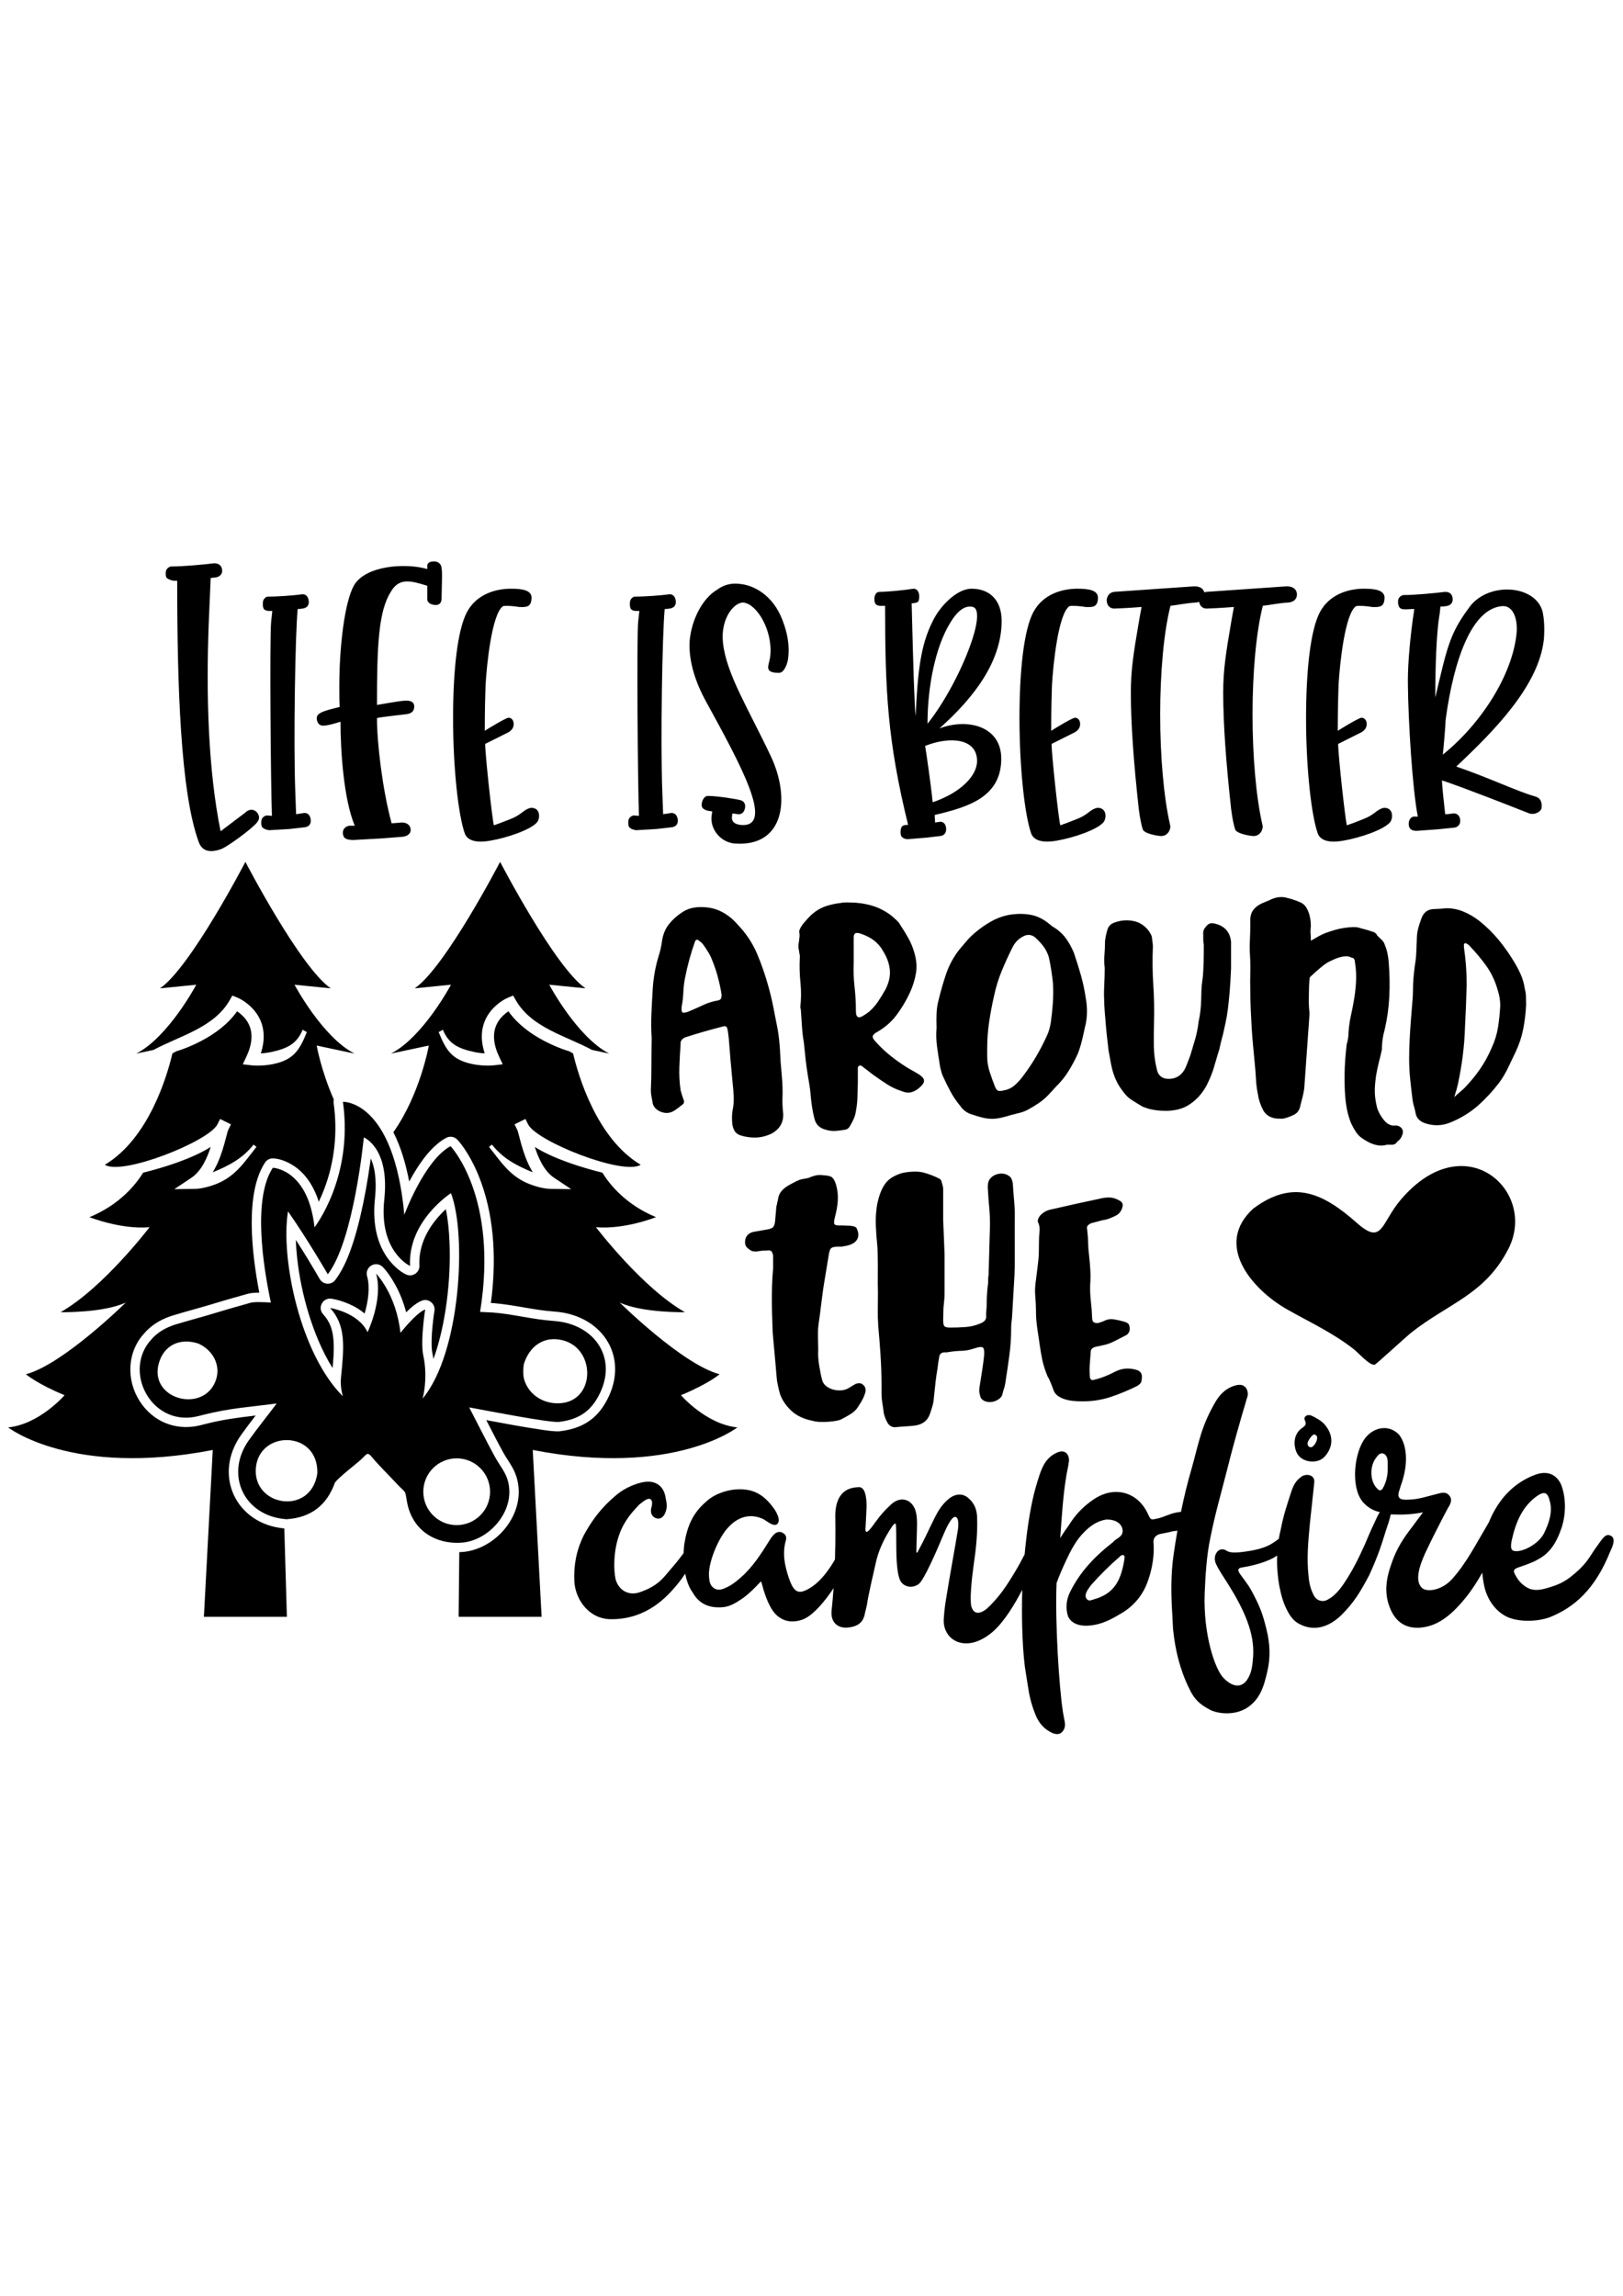 <?xml version="1.0" encoding="UTF-8"?>
<svg xmlns="http://www.w3.org/2000/svg" xmlns:xlink="http://www.w3.org/1999/xlink" version="1.1" id="katman_1" x="0px" y="0px" width="595.28px" height="841.89px" viewBox="0 0 595.28 841.89" style="enable-background:new 0 0 595.28 841.89;" xml:space="preserve"> <g> <path d="M92.541,296.971c-1.018-0.146-2.036,0.437-2.763,1.165l-8.869,6.696c-4.506-22.273-5.354-49.351-4.361-75.991l0.727-16.888 c0.437,0,0.873-0.146,1.454-0.146c1.745-0.146,2.762-1.165,2.762-2.475c0-1.747-1.163-2.767-2.762-2.767h-0.291 c-3.319,0.438-11.267,1.165-15.483,1.165c-0.436,0-0.726,0.146-1.018,0.292c-0.872,0.581-1.162,1.164-1.162,2.329 c0,0.872,0.145,1.455,0.581,1.746c0.728,0.438,1.599,0.873,2.762,0.873h0.872c0,37.852,1.164,77.594,7.948,95.938 c1.308,3.47,4.482,3.905,8.553,2.305c2.472-1.165,10.322-6.818,12.648-9.438c0.582-0.728,0.872-1.311,0.872-1.893 C95.012,298.427,93.849,297.118,92.541,296.971L92.541,296.971z M111.804,298.136h-0.291l-2.908,0.437l-0.291-7.861 c-0.727-19.216,0-58.959,0.872-67.402c0.437,0,1.164,0,1.745-0.146c1.454-0.146,2.326-1.018,2.326-2.329 c0-1.747-0.872-2.911-2.181-2.911h-0.291c-2.762,0.437-9.158,0.874-12.647,0.874c-0.291,0-0.582,0.146-0.728,0.29 c-0.727,0.583-1.018,1.165-1.018,2.33c0,0.873,0.146,1.456,0.291,1.746c0.438,0.729,1.309,0.874,2.181,0.874h1.018l-0.436,3.931 c-0.582,5.823-0.146,60.294,0.291,71.213l-1.89-0.146c-0.291,0-0.583,0.146-0.873,0.291c-0.872,0.583-1.164,1.165-1.164,2.354 c0,0.873,0.146,1.455,0.437,1.746c0.582,0.583,1.454,0.874,2.471,1.02l7.415-0.437l5.524-0.631c1.454-0.146,2.326-1.02,2.326-2.329 C113.984,299.301,113.112,298.136,111.804,298.136L111.804,298.136z M161.959,219.475c0.146-7.715,0.291-9.171,0-11.233 c-0.145-1.311-1.018-2.184-2.326-2.329c-1.744-0.146-2.908,0.437-2.908,1.455v1.311c-7.996-2.329-22.679-1.311-26.894,5.993 c-3.344,5.848-5.38,22.006-5.38,37.001c0,3.494,0,5.969,0.146,7.57c-4.507,1.164-8.432,1.893-8.432,4.076 c0,1.188,0.582,2.79,2.327,2.79c1.744,0,5.088-1.019,6.396-1.456c0,10.628,1.163,28.534,5.234,38.142h-1.89 c-0.291,0-0.728,0.146-1.018,0.291c-1.018,0.583-1.454,1.165-1.454,2.33c0,0.873,0.29,1.455,0.582,1.747 c0.726,0.728,1.89,0.873,3.343,0.873l10.321-0.582l7.415-0.583c2.035-0.146,3.199-1.164,3.199-2.475 c0-1.747-1.308-2.766-3.199-2.766h-0.291c-0.872,0.146-2.181,0.146-3.489,0.291c-3.344-12.229-5.379-29.407-5.379-38.603 c1.163-0.291,4.798-0.729,11.049-1.456c1.744-0.291,2.616-1.164,2.616-2.766v-0.292c-0.146-1.31-1.163-1.892-3.052-1.892 c-1.163,0-4.798,0.582-10.613,1.602c0-22.129,0.582-34.357,5.088-41.515c3.053-5.24,7.27-4.076,13.375-2.184v5.095 c0,0.583,0.582,1.626,2.471,1.917C161.231,222.12,161.959,220.956,161.959,219.475L161.959,219.475z M183.185,301.921l-2.036,0.728 c-0.581-1.893-3.198-25.767-3.198-29.844l8.432-4.222c1.309-0.728,2.035-1.747,2.035-3.057c0-1.311-0.727-2.329-1.89-2.329 c-1.018,0-8.578,4.658-8.722,4.804c0-7.425,0.145-12.957,0.29-16.887c0.438-7.57,2.327-26.059,6.397-28.825 c0.872-0.291,4.506,0,5.815,0.292c2.907,0.146,4.507,0,4.652-3.203c0.145-3.058-3.635-3.493-7.561-3.493 c-5.669,0-12.647,2.037-16.136,8.589c-3.489,6.55-5.088,21.545-5.088,38.869c0,18.052,1.89,35.666,4.361,42.484 c0.582,1.286,2.326,3.736,9.45,2.427c5.814-0.995,14.974-4.004,17.154-6.916c0.436-0.728,0.582-1.455,0.582-2.184 c0-1.747-1.018-2.911-2.762-2.911c-0.727,0-1.745,0.437-2.763,1.164C189.145,299.738,188.854,299.738,183.185,301.921 L183.185,301.921z M246.424,298.136h-0.291l-2.908,0.437l-0.291-7.861c-0.728-19.216,0-58.959,0.872-67.402 c0.437,0,1.164,0,1.745-0.146c1.454-0.146,2.326-1.018,2.326-2.329c0-1.747-0.872-2.911-2.181-2.911h-0.291 c-2.762,0.437-9.159,0.874-12.648,0.874c-0.291,0-0.582,0.146-0.727,0.29c-0.727,0.583-1.018,1.165-1.018,2.33 c0,0.873,0.146,1.456,0.292,1.746c0.437,0.729,1.308,0.874,2.18,0.874h1.018l-0.436,3.931c-0.582,5.823-0.146,60.294,0.291,71.213 l-1.89-0.146c-0.291,0-0.583,0.146-0.873,0.291c-0.872,0.583-1.164,1.165-1.164,2.354c0,0.873,0.146,1.455,0.437,1.746 c0.582,0.583,1.455,0.874,2.472,1.02l7.415-0.437l5.524-0.631c1.454-0.146,2.327-1.02,2.327-2.329 C248.605,299.301,247.732,298.136,246.424,298.136L246.424,298.136z M286.985,227.385c-3.465-9.171-10.589-12.812-15.556-13.248 c-3.054-0.437-5.961,0.291-8.287,2.038c-5.524,3.203-9.45,11.064-10.177,18.634c-0.581,8.007,2.617,16.306,5.816,22.129 c12.502,22.855,25.901,46.876,12.793,45.565c-3.053-0.437-3.489-1.893-2.907-4.222c0.581,0.146,1.308,0.146,2.036,0.291 c1.308,0.146,2.204-0.728,2.496-2.038c0.436-1.747-0.437-2.766-1.479-3.057c-1.309-0.437-8.723-1.602-12.066-1.602 c-1.164,0-1.89,1.165-2.181,2.329c-0.291,1.311-0.291,2.329,1.891,3.058l1.89,0.291c-0.146,0.582-0.146,1.165-0.291,1.893 c-0.437,4.949,3.634,9.607,8.723,9.898c18.05,1.165,20.231-16.596,13.108-31.881c-8.311-17.615-16.307-30.136-17.615-41.636 c-1.018-9.171,4.216-15.141,7.56-14.849c4.966,0.582,10.782,10.336,9.765,19.652c-0.292,3.203-2.763,6.114,3.173,6.114 c2.181,0,3.198-3.931,3.344-4.949C289.747,236.556,288.729,231.898,286.985,227.385L286.985,227.385z M344.555,267.127 c12.938-11.5,22.825-24.747,22.825-39.451c0-7.425-4.217-11.791-11.05-11.791c-5.378,0-11.63,6.404-14.247,11.937 c-4.506,8.881-5.524,18.925-6.251,34.817c-0.436-4.075-0.872-17.784-1.454-41.368c2.181-0.291,2.763-0.146,2.763-2.621 c0-1.747-0.872-2.765-2.035-2.765c-3.78,0.581-9.741,1.164-12.648,1.164c-0.727,0-1.745,0.728-1.745,2.62 c0,2.476,1.164,2.62,3.926,2.476c0,31.444,0.873,49.496,8.432,80.358c-1.453,0-2.762,0-2.762,2.621 c0,0.873,0.146,1.456,0.436,1.746c0.582,0.583,1.31,0.874,2.182,0.874l6.978-0.582l4.943-0.582 c1.454-0.146,2.181-1.165,2.181-2.476c0-1.747-0.872-2.767-2.181-2.767c-0.582,0.146-1.163,0.146-1.891,0.292 c0-0.874,0-0.292-0.145-2.766c12.357-2.912,24.424-6.552,24.424-20.673C367.234,266.279,354.877,263.222,344.555,267.127 L344.555,267.127z M348.335,228.695c2.471-4.221,4.942-6.26,7.414-6.26c1.744,0,2.616,0.728,2.616,3.494 c0,2.62-0.872,6.26-2.616,11.064c-3.489,9.607-9.595,20.963-15.556,28.412C340.193,251.26,343.246,237.138,348.335,228.695 L348.335,228.695z M342.083,294.206c-0.581-6.114-2.472-19.07-2.762-20.672c9.159-3.64,19.044-2.767,19.044,5.532 C358.365,284.306,352.695,290.566,342.083,294.206L342.083,294.206z M390.931,301.921l-2.035,0.728 c-0.582-1.893-3.198-25.767-3.198-29.844l8.433-4.222c1.308-0.728,2.035-1.747,2.035-3.057c0-1.311-0.728-2.329-1.891-2.329 c-1.018,0-8.577,4.658-8.723,4.804c0-7.425,0.146-12.957,0.291-16.887c0.437-7.57,2.325-26.059,6.396-28.825 c0.872-0.291,4.506,0,5.815,0.292c2.907,0.146,4.507,0,4.652-3.203c0.145-3.058-3.635-3.493-7.561-3.493 c-5.669,0-12.648,2.037-16.137,8.589c-3.489,6.55-5.089,21.545-5.089,38.869c0,18.052,1.891,35.666,4.361,42.484 c0.582,1.286,2.327,3.736,9.45,2.427c5.815-0.995,14.975-4.004,17.155-6.916c0.436-0.728,0.581-1.455,0.581-2.184 c0-1.747-1.019-2.911-2.762-2.911c-0.728,0-1.745,0.437-2.764,1.164C396.892,299.738,396.601,299.738,390.931,301.921 L390.931,301.921z M418.698,222.582l-0.873,4.804c-2.18,12.665-3.053,18.488-3.053,26.641c0,11.355,1.018,25.476,2.908,42.654 c0.437,3.494,1.018,6.114,1.453,7.425c0.437,1.602,5.524,2.476,6.833,2.476c2.326,0,3.634-2.476,3.198-4.077 c-2.325-10.045-3.635-25.185-3.635-40.471s1.31-30.28,3.78-39.888c2.762-0.292,5.961-1.02,9.159-1.165 c2.325-0.146,3.488-1.456,3.343-3.349c-0.29-1.746-1.599-2.62-3.779-2.62l-29.512,2.038c-1.454,0.291-2.326,1.165-2.616,2.911 c0,1.893,1.018,3.202,2.762,3.202C413.465,223.017,418.698,222.582,418.698,222.582L418.698,222.582z M452.571,222.582 l-0.872,4.804c-2.181,12.665-3.053,18.488-3.053,26.641c0,11.355,1.018,25.476,2.907,42.654c0.437,3.494,1.018,6.114,1.454,7.425 c0.437,1.602,5.524,2.476,6.833,2.476c2.326,0,3.634-2.476,3.198-4.077c-2.326-10.045-3.635-25.185-3.635-40.471 s1.309-30.28,3.779-39.888c2.763-0.292,5.961-1.02,9.159-1.165c2.326-0.146,3.489-1.456,3.344-3.349 c-0.29-1.746-1.6-2.62-3.779-2.62l-29.513,2.038c-1.453,0.291-2.325,1.165-2.617,2.911c0,1.893,1.018,3.202,2.763,3.202 C447.338,223.017,452.571,222.582,452.571,222.582L452.571,222.582z M496.041,301.921l-2.037,0.728 c-0.58-1.893-3.198-25.767-3.198-29.844l8.433-4.222c1.309-0.728,2.035-1.747,2.035-3.057c0-1.311-0.727-2.329-1.891-2.329 c-1.017,0-8.577,4.658-8.722,4.804c0-7.425,0.145-12.957,0.29-16.887c0.438-7.57,2.326-26.059,6.397-28.825 c0.872-0.291,4.506,0,5.815,0.292c2.907,0.146,4.507,0,4.652-3.203c0.145-3.058-3.636-3.493-7.561-3.493 c-5.67,0-12.648,2.037-16.137,8.589c-3.489,6.55-5.089,21.545-5.089,38.869c0,18.052,1.891,35.666,4.361,42.484 c0.582,1.286,2.326,3.736,9.45,2.427c5.814-0.995,14.975-4.004,17.154-6.916c0.436-0.728,0.581-1.455,0.581-2.184 c0-1.747-1.018-2.911-2.761-2.911c-0.728,0-1.745,0.437-2.763,1.164C502,299.738,501.709,299.738,496.041,301.921L496.041,301.921z M566.258,234.494c0.291-3.931,0.145-7.133-0.437-10.045c-2.472-10.214-20.643-11.379-27.331-1.164 c-6.979,9.462-7.851,14.85-12.066,32.488c0-10.918,0.436-23.584,1.454-29.698c0.29-1.456,0.29-2.62,0.436-3.64 c0.581,0,1.163,0,1.891-0.146c1.744-0.145,2.616-1.164,2.616-2.475c0-1.747-1.017-2.766-2.616-2.766h-0.292 c-3.343,0.436-10.902,1.165-15.119,1.165c-0.436,0-0.581,0.145-0.871,0.29c-0.873,0.582-1.163,1.165-1.163,2.329 c0,0.874,0.29,1.456,0.436,1.748c0.437,0.873,1.599,0.873,2.617,0.873l2.907-0.146c-0.146,1.019-0.29,2.475-0.582,4.076 c-1.308,10.045-1.889,18.197-1.744,24.312c0.145,12.666,1.6,37.414,3.635,47.75h-1.454c-0.727,0-1.89,0.873-1.89,2.62 c0,1.311,0.436,2.62,2.907,2.62l7.851-0.582l5.815-0.582c1.454-0.146,2.326-1.165,2.326-2.475c0-1.747-1.019-2.767-2.326-2.767 h-0.291c-0.727,0.146-1.745,0.291-2.907,0.291c-0.437-3.931-1.164-10.336-1.164-12.374c1.455,0.437,7.997,2.62,31.984,12.083 c1.744,0.583,3.925-0.291,4.507-1.747v-0.146c0.29-2.184-0.291-3.784-2.472-4.367c-6.252-1.747-16.864-6.842-28.785-10.919 C548.376,267.71,564.368,251.406,566.258,234.494L566.258,234.494z M529.186,276.737c0.146-1.02,1.019-10.628,1.019-12.666 c3.053-22.589,9.74-40.932,20.789-41.806c4.07-0.291,5.815,4.95,5.233,10.191C554.628,247.596,543.287,265.381,529.186,276.737 L529.186,276.737z"></path> <path d="M239.023,380.702c-0.202-2.827-0.235-5.788-0.101-8.884s0.303-6.259,0.505-9.488c0.134-1.952,0.37-3.87,0.707-5.755 s0.774-3.735,1.313-5.552c0.336-1.01,0.623-2.036,0.858-3.079c0.236-1.043,0.421-2.104,0.555-3.181 c0.404-2.354,1.262-4.341,2.574-5.955c1.312-1.616,2.843-2.995,4.593-4.14c1.144-0.807,2.373-1.362,3.685-1.665 c1.313-0.304,2.675-0.421,4.088-0.354c2.557,0.067,4.896,0.656,7.016,1.767s4.021,2.642,5.704,4.594 c3.096,3.23,5.468,6.78,7.117,10.649c1.649,3.87,3.045,7.892,4.189,12.063c0.741,2.625,1.363,5.25,1.868,7.874 c0.504,2.625,1.026,5.283,1.565,7.975c0.202,1.212,0.37,2.44,0.504,3.685c0.135,1.245,0.236,2.474,0.303,3.685 c0.135,3.164,0.354,6.26,0.656,9.288c0.303,3.028,0.387,6.09,0.252,9.187c0,1.749,0.101,3.466,0.303,5.147 c0.067,3.096-1.312,5.452-4.139,7.066c-1.951,0.943-3.886,1.448-5.804,1.515c-1.918,0.067-3.853-0.201-5.804-0.808 c-0.943-0.336-1.633-0.858-2.07-1.564c-0.437-0.707-0.724-1.564-0.858-2.574c-0.202-1.816-0.168-3.499,0.101-5.047 c0.336-1.616,0.472-3.265,0.404-4.947c-0.068-1.683-0.202-3.398-0.404-5.148c-0.269-2.759-0.521-5.501-0.757-8.228 c-0.236-2.726-0.455-5.434-0.656-8.126c-0.067-0.538-0.135-1.094-0.202-1.666c-0.068-0.571-0.168-1.161-0.303-1.766 c-0.202-0.809-0.674-1.111-1.414-0.909c-2.356,0.605-4.661,1.229-6.915,1.867c-2.255,0.64-4.526,1.329-6.814,2.07 c-1.077,0.336-1.75,0.975-2.019,1.918v0.706c-0.202,2.826-0.353,5.637-0.455,8.43c-0.101,2.792,0.051,5.603,0.455,8.43 c0.336,1.278,0.706,2.455,1.11,3.532c0.336,0.741,0.168,1.347-0.505,1.817c-0.471,0.336-0.909,0.673-1.312,1.01 c-0.404,0.337-0.875,0.673-1.413,1.01c-1.077,0.739-2.221,1.06-3.433,0.958c-1.211-0.101-2.322-0.555-3.332-1.362 c-0.673-0.605-1.11-1.279-1.312-2.019c-0.135-0.875-0.286-1.699-0.454-2.474c-0.168-0.773-0.252-1.599-0.252-2.473 c0.134-3.029,0.202-6.091,0.202-9.188C238.923,387.499,238.957,384.201,239.023,380.702L239.023,380.702z M264.665,364.751 c0-0.135-0.034-0.336-0.102-0.605c-0.067-0.269-0.101-0.505-0.101-0.707c-0.336-1.816-0.757-3.65-1.262-5.502 c-0.504-1.851-1.127-3.684-1.867-5.501c-0.403-1.145-0.925-2.238-1.565-3.281c-0.639-1.043-1.329-2.069-2.069-3.079 c-0.202-0.201-0.403-0.387-0.605-0.555s-0.438-0.354-0.707-0.556c-0.673-0.605-1.177-0.471-1.514,0.404 c-1.548,4.374-2.759,8.815-3.634,13.325c-0.336,1.75-0.539,3.483-0.605,5.199c-0.068,1.716-0.27,3.449-0.606,5.198 c-0.134,1.212-0.034,1.935,0.303,2.171c0.337,0.235,1.111,0.117,2.322-0.354c1.75-0.74,3.483-1.514,5.199-2.322 c1.716-0.808,3.55-1.38,5.502-1.716c0.538-0.135,0.891-0.337,1.059-0.605C264.581,365.997,264.665,365.492,264.665,364.751 L264.665,364.751z M311.103,330.934c3.027,0,5.854,0.369,8.479,1.11c2.625,0.74,5.082,1.985,7.369,3.734 c0.606,0.539,1.212,1.077,1.818,1.615c0.604,0.539,1.109,1.178,1.514,1.919c1.077,1.614,2.069,3.247,2.978,4.896 c0.908,1.649,1.633,3.449,2.171,5.401c0.74,2.557,0.908,5.014,0.505,7.369c-0.404,2.355-1.145,4.71-2.222,7.066 c-1.413,3.028-3.078,5.805-4.996,8.328c-1.919,2.523-4.393,4.627-7.42,6.309c-0.741,0.472-1.145,0.926-1.212,1.364 c-0.067,0.437,0.235,1.025,0.909,1.766c1.413,1.615,2.961,3.129,4.644,4.543c1.682,1.413,3.432,2.726,5.249,3.938 c1.077,0.74,2.137,1.396,3.18,1.968c1.044,0.572,2.104,1.194,3.18,1.868c1.077,0.739,1.633,1.446,1.667,2.119 c0.032,0.673-0.388,1.414-1.263,2.221c-0.942,0.942-1.969,1.599-3.079,1.97c-1.11,0.37-2.339,0.285-3.685-0.253 c-1.951-0.605-3.769-1.447-5.451-2.523c-1.683-1.077-3.364-2.222-5.048-3.433c-0.74-0.538-1.464-1.094-2.17-1.666 c-0.707-0.572-1.431-1.127-2.171-1.666c-0.336-0.201-0.655-0.218-0.959-0.05c-0.303,0.168-0.454,0.42-0.454,0.757v5.451 c-0.067,1.75-0.117,3.483-0.151,5.199c-0.033,1.716-0.219,3.449-0.556,5.199c-0.134,0.941-0.387,1.851-0.757,2.726 s-0.824,1.749-1.363,2.624c-0.471,0.942-1.177,1.447-2.119,1.515c-1.145,0.202-2.255,0.337-3.332,0.404 c-1.076,0.066-2.187-0.067-3.331-0.404c-1.144-0.27-2.086-0.74-2.826-1.413c-0.741-0.674-1.245-1.615-1.515-2.826 c-0.336-1.279-0.605-2.574-0.807-3.888c-0.202-1.312-0.37-2.641-0.505-3.987c-0.067-1.346-0.218-2.691-0.454-4.038 c-0.235-1.346-0.454-2.691-0.656-4.037c-0.336-1.952-0.606-3.904-0.808-5.855c-0.202-1.952-0.404-3.903-0.606-5.854 c-0.336-1.952-0.572-3.954-0.707-6.007c-0.134-2.053-0.269-4.056-0.403-6.007c0-0.202-0.034-0.387-0.102-0.555 c-0.067-0.169-0.101-0.354-0.101-0.556c0.336-2.961,0.353-5.939,0.051-8.935c-0.304-2.994-0.387-5.973-0.253-8.934 c0.068-0.539,0.051-1.026-0.051-1.464c-0.101-0.438-0.185-0.925-0.252-1.464c-0.134-0.538-0.202-1.061-0.202-1.564 c0-0.505,0.067-1.026,0.202-1.564c0.067-0.538,0.135-1.128,0.202-1.767c0.067-0.64,0.033-1.262-0.101-1.867 c0-0.404,0.151-0.893,0.455-1.465c0.302-0.571,0.673-1.127,1.11-1.665c0.438-0.538,0.875-1.043,1.313-1.515 s0.723-0.773,0.858-0.908c1.952-2.02,4.241-3.398,6.865-4.139c1.347-0.404,2.86-0.707,4.543-0.909 c0.538-0.135,1.06-0.201,1.564-0.201S310.765,330.934,311.103,330.934L311.103,330.934z M313.121,352.739 c-0.135,3.028-0.034,6.04,0.303,9.035c0.336,2.995,0.504,6.006,0.504,9.034c0,2.356,0.977,2.861,2.928,1.515 c0.673-0.403,1.347-0.875,2.02-1.413c1.278-1.145,2.372-2.406,3.28-3.785c0.909-1.38,1.801-2.845,2.676-4.392 c1.278-2.558,1.783-4.998,1.514-7.319s-1.144-4.627-2.624-6.915c-0.135-0.202-0.253-0.403-0.354-0.605s-0.22-0.37-0.354-0.505 c-1.01-1.346-2.17-2.423-3.483-3.23c-1.312-0.808-2.742-1.446-4.29-1.917c-0.808-0.202-1.362-0.169-1.665,0.101 s-0.454,0.773-0.454,1.514V352.739L313.121,352.739z M343.507,376.866c-0.067-1.817-0.067-3.55,0-5.199 c0.067-1.648,0.302-3.247,0.706-4.795c0.808-3.365,1.75-6.629,2.827-9.792c1.076-3.163,2.691-6.124,4.845-8.884 c0.943-1.144,1.885-2.254,2.827-3.331s1.985-2.086,3.13-3.028c1.683-1.414,3.516-2.692,5.502-3.837 c1.984-1.144,4.088-1.951,6.309-2.422c2.826-0.538,5.535-0.589,8.127-0.152c2.591,0.438,5.03,1.633,7.318,3.585 c0.202,0.134,0.404,0.303,0.605,0.505c0.202,0.201,0.472,0.369,0.809,0.504c1.816,1.144,3.297,2.507,4.441,4.089 c1.144,1.581,2.119,3.348,2.928,5.3c0.941,2.759,1.8,5.501,2.574,8.227c0.773,2.726,1.362,5.502,1.766,8.329 c0.337,1.749,0.488,3.55,0.455,5.4c-0.034,1.851-0.286,3.651-0.758,5.401c-0.336,1.614-0.706,3.247-1.109,4.896 c-0.404,1.649-0.909,3.247-1.515,4.795c-1.01,2.221-2.154,4.358-3.433,6.41c-1.278,2.053-2.793,3.921-4.543,5.603 c-0.942,1.077-1.935,2.154-2.979,3.23c-1.043,1.077-2.17,2.02-3.381,2.827c-1.279,0.875-2.574,1.665-3.887,2.372 s-2.742,1.194-4.29,1.464c-0.27,0.135-0.538,0.219-0.809,0.252c-0.269,0.034-0.505,0.085-0.706,0.151 c-1.749,0.539-3.18,0.926-4.291,1.161c-1.109,0.235-2.153,0.354-3.129,0.354s-2.002-0.118-3.078-0.354 c-1.077-0.235-2.423-0.622-4.039-1.161c-1.951-0.538-3.466-1.614-4.542-3.23c-1.347-1.615-2.507-3.314-3.482-5.097 c-0.977-1.784-1.901-3.651-2.776-5.604c-0.27-0.538-0.488-1.127-0.656-1.767s-0.319-1.229-0.454-1.767 c-0.404-2.49-0.774-4.93-1.111-7.318C343.372,381.593,343.305,379.221,343.507,376.866L343.507,376.866z M362.081,384.538v2.827 c0,1.951,0.303,3.853,0.909,5.703c0.605,1.851,1.278,3.719,2.019,5.603c0.337,0.74,0.707,1.178,1.11,1.313 c0.404,0.135,1.043,0.102,1.918-0.101c1.615-0.27,2.995-0.909,4.139-1.919c1.145-1.009,2.154-2.119,3.029-3.33 c3.432-4.51,6.393-9.523,8.883-15.042c0.337-0.741,0.605-1.497,0.808-2.271c0.202-0.773,0.37-1.531,0.505-2.271 c0.337-2.422,0.589-4.828,0.758-7.218c0.168-2.389,0.185-4.795,0.05-7.218c-0.337-3.298-0.842-6.494-1.515-9.59 c-0.471-1.548-1.16-2.911-2.069-4.089c-0.908-1.178-1.935-2.271-3.078-3.28c-1.077-0.809-2.255-1.01-3.533-0.606 c-2.154,0.875-3.735,2.39-4.745,4.543c-1.413,2.826-2.709,5.67-3.887,8.53s-2.104,5.872-2.776,9.034 c-0.739,3.23-1.346,6.444-1.816,9.642C362.317,377.993,362.081,381.241,362.081,384.538L362.081,384.538z M405.187,354.959 c-0.202-1.615-0.235-3.214-0.101-4.795s0.202-3.146,0.202-4.694c0-0.336,0.033-0.689,0.101-1.06 c0.067-0.371,0.135-0.757,0.202-1.161c0.202-0.942,0.404-1.733,0.605-2.372c0.202-0.64,0.505-1.161,0.908-1.564 c0.404-0.404,0.909-0.724,1.515-0.96c0.605-0.235,1.38-0.454,2.322-0.656c1.951-0.336,3.818-0.252,5.603,0.253 c1.783,0.505,3.349,1.598,4.694,3.281c0.336,0.471,0.639,0.959,0.907,1.463c0.27,0.505,0.404,1.026,0.404,1.565 c0.067,0.538,0.135,1.026,0.202,1.463c0.067,0.438,0.101,0.926,0.101,1.464c-0.201,4.645-0.151,9.288,0.151,13.932 c0.304,4.644,0.388,9.287,0.253,13.931c-0.067,3.028-0.085,5.923-0.051,8.682c0.034,2.76,0.421,5.653,1.161,8.682 c0.202,0.875,0.589,1.581,1.161,2.12c0.571,0.538,1.262,0.875,2.069,1.009c0.808,0.135,1.648,0.118,2.523-0.05 s1.683-0.521,2.423-1.06c1.077-0.809,1.901-1.918,2.473-3.332c0.572-1.413,1.094-2.759,1.565-4.037 c0.74-2.423,1.362-4.526,1.867-6.311c0.506-1.782,0.892-3.785,1.161-6.006c0.337-1.548,0.572-2.978,0.707-4.291 c0.135-1.312,0.218-2.574,0.252-3.785s0.067-2.406,0.102-3.584c0.033-1.178,0.151-2.405,0.354-3.684 c0.134-0.942,0.235-2.036,0.303-3.281c0.066-1.245,0.117-2.508,0.151-3.785c0.033-1.279,0.051-2.44,0.051-3.483s0-1.834,0-2.372 c-0.136-0.74-0.202-1.413-0.202-2.02c0-0.605,0-1.245,0-1.918c-0.067-0.74,0.05-1.362,0.354-1.867 c0.303-0.505,0.655-0.959,1.06-1.362c0.673-0.673,1.48-0.909,2.422-0.707c1.817,0.337,3.281,1.06,4.392,2.17 c1.11,1.111,1.768,2.642,1.969,4.594c0,0.538,0,1.278,0,2.221s0,1.901,0,2.877s0,1.901,0,2.776s0,1.514,0,1.918 c-0.135,3.23-0.303,6.04-0.505,8.429c-0.202,2.39-0.42,4.526-0.656,6.411c-0.235,1.884-0.521,3.566-0.857,5.047 c-0.337,1.48-0.64,2.86-0.909,4.14c-0.269,0.941-0.521,1.9-0.757,2.877c-0.235,0.976-0.454,1.935-0.656,2.876 c-0.135,0.404-0.32,0.993-0.555,1.768c-0.236,0.773-0.472,1.564-0.707,2.372c-0.236,0.808-0.471,1.615-0.707,2.423 c-0.235,0.808-0.454,1.446-0.655,1.918c-0.472,1.346-1.061,2.726-1.768,4.14c-0.706,1.412-1.564,2.726-2.574,3.937 c-1.009,1.211-2.203,2.305-3.583,3.28c-1.38,0.977-2.911,1.666-4.594,2.069c-1.48,0.337-2.927,0.505-4.341,0.505 c-1.413,0-2.708-0.084-3.886-0.252s-2.171-0.388-2.979-0.656c-0.808-0.27-1.38-0.471-1.717-0.606 c-1.479-0.875-2.826-1.699-4.037-2.473c-1.211-0.774-2.288-1.834-3.23-3.18c-0.875-1.145-1.564-2.204-2.07-3.18 c-0.504-0.977-0.941-2.003-1.312-3.079c-0.37-1.077-0.69-2.306-0.959-3.685c-0.27-1.38-0.572-3.046-0.909-4.998 c-0.067-0.673-0.201-1.833-0.403-3.481c-0.201-1.649-0.387-3.416-0.555-5.301c-0.169-1.885-0.32-3.718-0.455-5.502 c-0.135-1.782-0.202-3.213-0.202-4.29c-0.066-1.278-0.084-2.39-0.05-3.331c0.034-0.942,0.067-1.834,0.101-2.676 c0.034-0.841,0.067-1.716,0.102-2.624C405.17,357.13,405.187,356.104,405.187,354.959L405.187,354.959z M513.506,413.208 c0.941,0.673,1.244,1.581,0.908,2.726c-0.337,1.145-0.976,2.053-1.918,2.726c-0.472,0.74-1.094,1.11-1.868,1.11 c-0.773,0-1.429,0-1.968,0c-1.212,0.404-2.524,0.438-3.938,0.102c-1.413-0.337-2.793-0.943-4.139-1.817 c-1.145-0.673-2.035-1.397-2.676-2.171c-0.639-0.774-1.396-2.035-2.271-3.785c-0.472-1.077-0.909-2.406-1.313-3.988 c-0.403-1.581-0.707-3.532-0.908-5.854c-0.202-2.321-0.286-5.064-0.253-8.228c0.034-3.163,0.286-6.831,0.758-11.003 c0.471-1.481,0.706-3.028,0.706-4.645c0.135-1.951,0.403-3.853,0.808-5.703c0.403-1.851,0.774-3.719,1.11-5.603 c0.404-2.289,0.673-4.576,0.808-6.865c0.135-2.288,0.033-4.575-0.303-6.864c-0.067-0.202-0.101-0.437-0.101-0.706 s-0.067-0.505-0.202-0.707c-0.067-0.337-0.235-0.539-0.505-0.605c-0.269-0.067-0.572-0.169-0.909-0.303 c-0.471-0.27-1.059-0.388-1.766-0.354c-0.707,0.033-1.413,0.151-2.12,0.354c-0.707,0.201-1.363,0.437-1.969,0.706 s-1.043,0.472-1.313,0.606c-1.009,0.403-2.204,1.177-3.583,2.321c-1.38,1.145-2.776,2.39-4.19,3.735 c-0.134,1.01-0.218,2.069-0.252,3.18c-0.033,1.11-0.051,1.834-0.051,2.17c0,0.808-0.017,1.633-0.051,2.474 c-0.032,0.841-0.016,1.665,0.051,2.474c0,0.605,0.034,1.161,0.102,1.665c0.067,0.505,0.101,1.061,0.101,1.666l-1.918,27.055 c-0.135,1.076-0.336,2.119-0.605,3.129s-0.538,2.054-0.808,3.129c-0.27,1.616-1.01,2.743-2.221,3.383 c-1.212,0.639-2.523,1.127-3.938,1.464c-0.471,0.067-0.908,0.084-1.312,0.051c-0.404-0.034-0.808-0.051-1.212-0.051 c-2.153-0.202-3.769-1.145-4.846-2.827c-1.077-2.02-1.75-3.97-2.019-5.854c-0.404-1.952-0.656-3.904-0.758-5.855 c-0.101-1.951-0.252-3.903-0.454-5.854c-0.202-2.154-0.404-4.291-0.605-6.411c-0.202-2.12-0.37-4.256-0.505-6.41 c-0.135-2.288-0.252-4.593-0.353-6.914c-0.102-2.323-0.152-4.661-0.152-7.017c-0.066-2.02-0.066-4.072,0-6.158 c0.067-2.086,0.034-4.172-0.101-6.259c-0.135-1.952-0.151-3.903-0.051-5.855c0.102-1.951,0.151-3.902,0.151-5.854v-1.11 c-0.066-1.884,0.404-3.382,1.413-4.492c1.01-1.11,2.39-1.969,4.14-2.574c0.202-0.135,0.438-0.236,0.706-0.303 c0.27-0.067,0.505-0.168,0.707-0.304c2.086-1.076,4.071-1.412,5.956-1.009c1.884,0.403,3.803,1.043,5.754,1.918 c0.875,0.471,1.549,1.144,2.02,2.019s0.824,1.784,1.06,2.726c0.235,0.942,0.37,1.784,0.403,2.524 c0.034,0.74,0.051,1.212,0.051,1.413c-0.135,0.942-0.168,1.834-0.101,2.676c0.066,0.841,0.101,1.698,0.101,2.573 c0.942-0.538,1.885-1.077,2.827-1.615c0.941-0.538,1.885-0.976,2.826-1.312c0.942-0.337,1.985-0.674,3.13-1.01 c1.144-0.337,2.288-0.589,3.432-0.758c1.144-0.168,2.221-0.269,3.23-0.303c1.01-0.033,1.884,0.084,2.625,0.354 c0.74,0.202,1.48,0.404,2.221,0.605c0.74,0.202,1.48,0.438,2.221,0.707c0.605,0.067,1.178,0.438,1.716,1.11v0.202 c0,0.067,0.034,0.101,0.102,0.101c0.538,0.539,1.094,1.077,1.666,1.615c0.571,0.538,0.958,1.178,1.16,1.918 c0.404,0.942,0.724,1.985,0.959,3.13c0.236,1.145,0.388,2.254,0.455,3.331c0.336,4.24,0.403,8.396,0.201,12.467 c-0.201,4.072-0.773,8.127-1.717,12.165c-0.336,1.145-0.588,2.322-0.756,3.533c-0.169,1.212-0.253,2.456-0.253,3.734 c-0.337,1.549-0.689,3.028-1.06,4.442c-0.37,1.413-0.724,3.096-1.061,5.048c-0.201,1.413-0.336,2.624-0.403,3.634 s-0.084,1.935-0.051,2.775c0.033,0.842,0.118,1.7,0.253,2.575c0.134,0.874,0.336,1.851,0.605,2.927 c0.403,1.212,1.009,2.39,1.817,3.534c0.807,1.144,1.514,1.884,2.119,2.221c0.875,0.538,1.683,0.757,2.423,0.656 C512.227,412.652,512.9,412.803,513.506,413.208L513.506,413.208z M516.837,388.273c0-2.423,0.067-4.862,0.202-7.319 c0.134-2.456,0.286-4.795,0.454-7.016c0.169-2.221,0.337-4.273,0.505-6.158c0.168-1.884,0.252-3.466,0.252-4.744 c0-1.548,0.067-3.079,0.202-4.594c0.135-1.514,0.303-3.011,0.505-4.491c0.27-1.548,0.438-3.13,0.505-4.745s0.134-3.196,0.202-4.745 c0-1.346,0.151-2.624,0.454-3.836c0.303-1.211,0.689-2.423,1.161-3.634c0.336-1.076,0.874-1.935,1.615-2.574 c0.74-0.64,1.716-0.993,2.927-1.061c0.472,0,1.245-0.033,2.322-0.101c1.076-0.067,1.885-0.135,2.423-0.202 c2.153,0,4.24,0.421,6.259,1.263c2.019,0.841,3.937,1.968,5.754,3.381c2.692,2.154,5.099,4.526,7.218,7.117 c2.12,2.592,4.055,5.367,5.805,8.328c0.875,1.481,1.632,2.962,2.271,4.441c0.64,1.481,1.094,3.097,1.362,4.847 c0.27,1.009,0.421,2.001,0.455,2.978c0.033,0.976,0.05,2.002,0.05,3.079c-0.135,3.028-0.488,5.989-1.06,8.884 c-0.572,2.894-1.498,5.687-2.776,8.378c-0.942,1.952-1.867,3.888-2.776,5.806c-0.908,1.917-2.001,3.752-3.28,5.501 c-2.423,3.163-5.031,5.974-7.823,8.429c-2.794,2.457-6.04,4.459-9.742,6.007c-3.23,1.414-6.528,1.515-9.894,0.304 c-1.884-0.74-2.961-2.02-3.229-3.836c-0.135-0.741-0.303-1.447-0.505-2.121c-0.202-0.673-0.37-1.379-0.505-2.119 c-0.336-2.625-0.639-5.232-0.908-7.824C516.972,393.303,516.837,390.763,516.837,388.273L516.837,388.273z M533.393,402.305 c0.875-0.808,1.599-1.447,2.17-1.918c0.572-0.472,1.128-0.977,1.667-1.515c2.085-2.153,3.953-4.425,5.602-6.813 c1.649-2.39,3.079-4.997,4.291-7.824c1.144-2.49,1.918-5.014,2.321-7.571c0.404-2.558,0.674-5.183,0.809-7.874 c0-1.952-0.303-3.836-0.909-5.653c-0.942-3.364-2.355-6.359-4.24-8.984c-1.884-2.624-4.004-5.148-6.359-7.571 c-0.135-0.135-0.303-0.252-0.505-0.353c-0.202-0.102-0.404-0.219-0.605-0.354c-0.27-0.067-0.505,0.067-0.707,0.403v1.009 c0.337,2.289,0.589,4.561,0.758,6.815c0.168,2.255,0.252,4.559,0.252,6.914c-0.067,2.625-0.151,5.216-0.252,7.773 c-0.102,2.558-0.22,5.148-0.354,7.773c-0.202,6.932-1.077,13.964-2.625,21.099c-0.135,0.604-0.303,1.262-0.505,1.968 C533.998,400.336,533.729,401.228,533.393,402.305L533.393,402.305z"></path> <path style="fill-rule:evenodd;clip-rule:evenodd;" d="M224.324,593.775c13.066,0,20.445-8.333,24.316-13.021 c0.952-1.18,1.835-2.411,2.681-3.67c0.509,2.593,1.381,5.065,2.763,6.938c2.057,3.646,5.444,5.86,11.129,5.34 c2.783-0.261,5.082-1.823,7.38-3.387c2.299-1.692,4.235-3.646,6.292-5.859c0.242-0.391,0.483,0.261,0.604,0.911 c1.694,6.381,3.872,10.679,6.654,12.241c2.419,1.692,5.929,1.692,8.833,0.391c3.629-1.692,7.741-6.771,10.282-10.548 c0.158-0.237,0.315-0.483,0.473-0.735c-0.186,2.694-0.419,5.437-0.714,8.146c-0.484,4.427,2.299,6.901,6.533,6.25 c2.782-0.391,4.839-1.563,5.564-4.557c0.241-1.303,0.604-2.475,0.847-3.646c0.483-3.646,2.298-11.069,3.146-14.975 c1.089-5.209,3.267-9.637,6.17-13.935c0.242-0.391,1.21-1.563,1.33-0.521c0.121,1.433,0.121,4.428,0.121,6.381 c0,4.818,0.121,10.156,1.09,13.152c0.847,3.125,4.475,4.167,7.138,2.213c1.935-1.432,6.411-11.719,9.073-18.1 c0.604-1.433,2.661-6.251,4.112-6.512c1.694-0.26,1.452,3.517,1.088,5.34c-1.208,7.422-2.66,14.975-3.87,22.527 c-0.604,3.646-0.968,5.73-1.209,9.506c-0.364,5.079,3.266,9.115,8.347,8.985c3.629,0,7.138-2.084,9.679-4.298 c4.253-3.729,8.095-10.219,10.76-15.336c-0.233,8.813-0.104,19.657,0.975,28.326c0.363,2.344,0.727,4.709,1.089,6.923 c0.484,3.386,1.21,6.533,2.54,9.919c1.21,3.407,3.268,5.882,6.413,7.336c1.209,0.521,2.539,0.65,3.507-0.261 c0.969-0.934,1.331-2.235,1.09-3.668c-0.243-1.303-0.484-2.604-0.727-3.928v-0.131c-1.331-8.355-2.902-32.511-2.299-46.965 c0.968-2.735,2.178-5.47,3.388-8.074c1.814-3.906,3.75-7.683,6.775-10.678c2.299-2.344,4.839-4.037,7.984-4.558 c2.661-0.131,5.564,0.911,6.049,3.646c0.362,2.344-1.573,2.995-2.904,4.036c-0.241,0.261-0.604,0.651-0.968,0.912 c-6.169,4.817-11.734,10.547-15.363,17.97c-1.452,2.865-1.694,6.12-0.727,8.985c1.21,2.604,4.234,3.776,8.469,3.255 c3.75-0.391,7.138-2.083,10.403-4.036c4.719-2.604,8.711-6.771,10.647-13.022c1.33-3.776,2.177-8.985,1.813-13.021 c-0.242-1.692,0.604-2.864,2.178-3.386c1.089-0.261,2.178-0.391,3.267-0.651c1.09-0.335,2.201-0.479,3.315-0.625 c-0.501,2.861-0.957,5.744-1.379,8.645c-1.089,7.422-0.968,14.845-0.484,22.397c0.121,1.563,0.121,3.125,0.242,4.817 c0.726,7.684,2.54,15.105,5.928,22.008c1.937,4.167,3.992,5.859,7.622,7.813c2.419,1.302,8.469,2.344,13.308-0.521 c4.838-2.995,6.411-7.553,7.742-13.543c1.209-5.078,0.968-10.157-0.243-15.105c-1.451-6.119-2.54-8.854-5.685-14.715 c-1.089-1.953-2.541-3.776-3.871-5.6c-1.21-1.692-1.21-2.474,0.726-2.734c4.233-0.651,9.557-2.213,12.219-4.036l0.457-0.321 c-0.159,4.33,0.255,8.146,0.752,10.976c0.726,3.775,1.572,6.64,2.903,9.114c1.089,2.214,2.541,4.167,4.84,5.209 c4.96,2.475,10.282,1.172,15.001-3.386c4.598-4.558,6.895-8.334,10.283-14.715c3.145-6.901,4.354-10.678,6.048-16.146 c0.542-1.605,1.427-4.151,1.844-6.126c0.31,0.022,0.623,0.034,0.939,0.034l0,0c3.267,0.131,7.018,0,10.889-0.781 c-1.452,1.954-2.662,3.517-3.871,5.209c-3.025,3.907-5.808,7.813-7.863,14.064c-1.573,4.558-2.3,8.594-1.211,13.281 c1.573,5.99,4.96,10.027,11.493,9.767c6.291-0.391,11.25-3.906,16.815-10.678c2.311-2.785,4.445-6.084,6.383-9.533 c0.123,1.589,0.338,3.173,0.661,4.726c1.089,5.209,4.234,9.377,8.105,11.33c3.75,1.953,10.768,2.214,16.09,0.261 c8.952-3.646,16.453-10.158,22.018-23.961c2.057-4.167,1.452-5.729-0.483-6.12c-1.693-0.261-2.903,2.214-5.322,5.469 c-1.937,2.995-3.268,5.34-7.139,8.595c-3.871,3.386-6.411,4.297-11.009,5.6c-1.21,0.26-3.629,0.911-5.929-0.131 c-2.177-1.042-3.75-2.734-4.838-4.818c-0.968-1.691-0.726-2.213,1.088-2.864c2.299-0.781,5.687-1.953,7.018-2.864 c4.113-2.084,6.775-5.6,8.83-11.721c1.694-5.208,1.573-11.068-0.119-15.626c-1.21-2.865-3.993-5.599-9.195-3.906 c-7.984,2.864-13.549,8.725-17.057,16.799c-0.102,0.24-0.201,0.489-0.299,0.746c-5.175,8.731-8.169,14.854-13.521,20.858 c-3.63,4.037-9.073,4.948-11.009,3.256c-2.782-2.604-0.968-8.073,1.21-12.892c2.661-5.6,5.444-11.068,8.347-16.538 c0.969-1.433,1.694-3.126,0.363-4.558c-1.21-1.433-2.782-0.912-4.354-0.521c-3.268,0.782-6.533,1.953-9.921,2.084 c-3.509,0.26-4.598-0.261-4.234-2.475c0.363-1.301,0.726-2.343,1.089-3.515l0,0l0,0c0.242-0.521,0.363-1.173,0.604-1.954 c1.815-6.511,1.089-12.371-1.451-15.756c-3.992-4.298-10.041-2.735-13.065,1.952c-3.871,6.121-4.718,18.882,0.483,23.44 c0.484,0.521,2.541,2.344,5.324,2.864l0.121,0.04c-0.638,0.974-1.253,2.267-1.937,3.837c-1.452,2.995-2.057,4.558-3.63,8.204 c-2.299,5.078-4.354,9.245-7.38,13.803c-1.693,2.604-3.749,5.078-6.411,6.381c-1.21,0.651-3.388,0.651-4.719-1.433 c-1.209-2.213-1.814-4.427-2.057-7.292c-0.726-6.511-0.12-12.892,0.484-19.272c0.484-4.948,1.089-9.767,1.572-14.714 c0.121-1.042,0.121-1.953-0.968-2.735c-0.968-0.651-2.782-0.521-3.75,0.261c-1.936,1.433-2.782,2.865-3.629,5.339 c-1.452,4.558-2.783,8.204-3.872,13.803c-0.306,1.223-0.553,2.433-0.749,3.624c-0.74,0.563-1.572,1.148-2.517,1.739 c-2.662,1.693-6.654,2.604-11.251,3.126c-1.33,0.13-3.871,0.391-5.202-0.391c-1.089-0.781-2.299-0.912-3.387,0 c-0.968,1.042-1.331,2.344-0.968,3.906c0.483,1.953,4.112,7.162,4.718,8.203c5.807,9.246,9.799,17.971,9.194,26.565 c-0.242,3.125-0.484,4.947-1.21,6.641c-2.419,5.99-6.896,4.428-10.041,0.781c-3.024-3.646-7.017-15.887-6.533-30.341 c0.242-6.251,0.726-14.323,2.058-20.444c1.814-9.114,3.749-15.626,6.048-24.611c2.057-8.334,4.598-17.319,7.38-26.694 c0.605-1.433,0.363-2.734-0.362-3.907c-0.363-0.391-0.848-0.65-1.21-0.911c-0.121,0-0.242,0-0.242,0 c-0.121,0-0.242-0.13-0.483-0.13c0,0-0.121,0-0.242,0c-0.484,0-0.847,0-1.331,0.13c-3.267,0.781-5.687,2.865-7.501,5.86 c-5.443,9.245-6.169,14.975-8.831,24.48c-1.558,5.298-2.858,10.666-3.969,16.102c-0.541,0.047-1.078,0.129-1.597,0.23 c-2.419,0.391-4.598,1.692-7.018,2.214c-2.419,0.521-2.419,0.651-3.507-1.693c-3.872-8.333-12.582-10.417-20.082-5.209 c-3.024,2.084-5.808,4.688-7.985,7.944c-0.726,1.172-1.572,2.344-2.419,3.516l-1.694,2.604c0.726-8.985,1.089-17.97,3.024-26.825 c0-0.131,0-0.391,0-0.651c0.121,0,0.121,0,0.121-0.13c0.242-1.303,0-2.475-0.726-3.386c-0.847-0.912-2.057-0.912-3.146-0.521 c-2.781,1.042-4.717,3.126-5.927,5.99c-1.21,2.604-2.782,8.595-2.903,9.116c-1.624,6.407-2.753,14.517-3.483,22.391 c-1.016,1.971-2.037,3.913-3.413,6.202c-3.508,5.86-5.686,8.985-9.436,12.762c-2.541,2.604-5.565,3.775-6.654,0.261 c-0.726-2.344,0.121-10.418,0.726-14.716c0.968-6.641,1.573-12.24,1.331-18.36c-0.121-2.734-1.089-4.948-3.024-6.641 c-2.057-1.953-4.718-1.823-7.017-0.13c-3.508,2.734-4.839,5.859-6.774,9.766c-1.452,2.995-2.541,5.47-5.082,10.157 c-0.121,0.131-0.362,0.131-0.362-0.13c0-3.646,0.241-7.553,0.241-10.418c0-1.693-0.12-3.385-0.604-4.948 c-1.572-4.427-5.807-5.078-8.952-2.083c-2.782,2.604-3.629,3.646-6.049,6.901c-0.484,0.65-2.299,3.386-3.024,3.125 c-0.363-0.261-0.363-1.172-0.242-1.823c0.121-3.125,0.242-4.037,0.363-7.292c0-1.692,0-7.292-2.781-7.292 c-2.179,0.13-8.59,0.26-8.712,10.547c0,0,0.186,6.843-0.101,15.999l-0.021,0.03c-3.75,6.512-7.5,9.896-10.888,11.329 c-3.145,1.433-4.598-0.391-6.049-4.688c-1.452-4.428-2.42-8.854-1.089-13.543c0.362-1.172,0.121-2.084-0.847-2.734 c-0.847-0.651-1.815-0.651-2.783-0.131c-0.968,0.651-1.573,1.563-2.178,2.475c-3.145,5.079-6.291,10.027-10.766,13.934 c-2.057,1.823-4.235,3.386-6.654,4.167c-2.178,0.781-4.234-0.521-4.718-2.864c-0.121-0.782-0.242-1.693-0.242-2.475 c0-5.339,3.871-14.064,7.257-17.449c3.872-4.167,8.59-4.948,12.945-2.734c1.452,0.911,3.75,2.864,4.96,1.563 c0.726-0.781,0.726-2.345-0.967-5.079c-3.509-5.078-7.258-7.683-13.187-7.553c-3.63,0-8.469,1.433-11.613,4.167 c-3.388,2.865-6.775,6.642-8.228,14.845c-0.227,1.152-0.394,2.679-0.443,4.394c-2.127,2.95-4.58,5.718-6.937,8.486 c-2.662,3.125-5.927,4.818-9.557,5.99c-3.629,1.042-6.896-0.651-8.227-4.167c-0.726-1.823-1.33-8.595,0.485-15.105 c1.572-5.729,4.355-9.246,7.984-13.021c2.057-1.693,3.508-2.604,4.235-1.823c0.604,0.521,0.483,1.433,0.362,2.214 c0,0.261-0.121,0.651-0.241,0.911c-0.364,1.954,0.362,3.255,1.935,3.776c1.452,0.391,2.783-0.521,3.387-2.474 c0.726-1.823,0.243-3.776-0.121-5.6c-0.726-3.776-3.508-5.73-7.258-5.34c-3.388,0.391-7.743,2.345-10.525,4.688 c-2.783,2.344-7.5,6.381-12.098,14.845c-2.904,5.86-3.75,11.329-3.508,16.929C211.017,586.744,216.219,593.906,224.324,593.775 L224.324,593.775z M556.918,568.79c-2.056,0.131-3.145,0-2.539-3.516c1.451-6.771,3.87-12.892,9.557-16.798 c2.54-1.693,3.75-1.173,4.477,1.953c1.21,4.167-0.484,8.594-2.179,11.979C564.782,565.274,560.548,568.269,556.918,568.79 L556.918,568.79z M504.751,534.532c0.726-1.042,1.572-1.954,2.782-1.433c0.968,0.391,1.33,1.563,1.451,2.734 c0,1.172,0,2.344,0,3.516c-0.121,2.084-0.604,4.168-1.572,5.99c-0.604,1.302-1.331,1.563-2.178,0.651 C502.451,543.386,502.21,537.787,504.751,534.532L504.751,534.532z M485.515,534.501c3.388-3.386,3.992-8.073,0.121-12.37 c-1.089-1.172-3.146-2.344-4.598-2.995c-1.451-0.651-2.903,0.261-2.54,1.433c0.604,1.563,0.726,1.953-0.968,3.125 c-2.661,1.823-3.387,5.339-2.057,8.725C477.047,536.325,482.854,536.976,485.515,534.501L485.515,534.501z M482.006,526.038 c0.484,0,1.089,0.521,1.089,1.042c0.121,1.302-1.089,3.385-2.177,3.646c-0.727,0-1.331-0.391-1.331-1.433 C479.587,528.381,481.28,526.038,482.006,526.038L482.006,526.038z M401.072,586.539c-0.847,0.26-1.814,0.78-2.54-0.261 c-0.726-0.911-0.242-2.084,0.242-2.995c0.483-0.781,0.968-1.433,1.451-2.084c3.267-3.646,6.774-7.162,10.403-10.287 c0.363-0.391,0.847-0.781,1.332-0.651c0.726,0.261,0.483,0.912,0.483,1.303C411.234,579.375,408.814,584.455,401.072,586.539 L401.072,586.539z"></path> <path style="fill-rule:evenodd;clip-rule:evenodd;" d="M90.006,316.053c0,0-20.089,38.701-31.315,46.383l13.295-1.329 c0,0-10.193,19.202-22.011,25.26l6.317-1.344c9.58-5.171,22.159-8.118,27.96-18.237l0.977-1.702l1.813,0.747 c2.502,1.034,5.139,3.228,6.737,5.365c3.454,4.625,3.561,9.964,1.877,15.083c1.337-0.066,2.691-0.243,3.831-0.491 c5.865-1.27,9.409-2.999,11.505-8.163l1.556,0.859c-2.668,6.574-4.808,10.084-12.107,11.668c-2.516,0.544-5.717,0.792-8.301,0.495 l-3.091-0.354l1.324-2.816c2.075-4.408,2.94-9.357-0.112-13.525c-0.795-1.086-2.021-2.249-3.304-3.105 c-3.294,4.71-8.198,8.3-13.231,10.926c-2.734,1.428-6.006,2.854-9.013,3.719l-1.47,0.809c-1.912,8.114-8.617,31.18-24.792,40.836 c6.406,4.05,38.157-8.563,41.281-14.812l0.993-1.987l3.984,1.968l-0.973,1.996c-0.223,0.457-0.41,1.255-0.542,1.753 c-0.313,1.162-0.609,2.329-0.935,3.488c-0.87,3.095-1.933,6.179-3.468,9.011c-0.246,0.455-0.505,0.902-0.778,1.343 c6.083-2.482,11.058-5.168,14.991-10.164l1.063,0.837c-4.587,5.824-7.863,10.982-14.994,13.71 c-2.181,0.835-5.208,1.666-7.581,1.699l-7.562,0.104l6.292-4.195c2.006-1.337,3.504-3.364,4.64-5.46 c0.997-1.841,1.77-3.821,2.416-5.827c-6.934,4.39-17.406,7.606-24.776,9.426c-2.628,4.277-8.518,11.695-19.665,16.315 c0,0,11.374,4.579,22.008,3.692c0,0-16.987,22.305-32.645,31.167c0,0,15.658,0.296,23.93-3.544c0,0-23.043,22.748-36.633,26.293 c0,0,4.136,3.545,14.18,7.682c0,0-9.158,10.636-20.68,11.817c0,0,23.339,18.315,75.039,8.271l-3.25,61.173h15.217h15.218 l-0.94-32.4c-17.784-1.579-26.277-19.609-15.823-34.317c1.711-2.408,3.506-4.757,5.312-7.096 c-5.985,0.71-11.906,1.461-17.882,2.972l-2.079,0.524c-8.227,2.172-16.384-0.505-21.549-7.293 c-5.655-7.43-6.148-17.862-0.22-25.346c0.048-0.06,0.09-0.109,0.141-0.167l1.577-1.748c0.053-0.059,0.099-0.106,0.155-0.161 c2.779-2.709,5.901-4.358,9.588-5.493c5.03-1.547,10.135-2.839,15.165-4.387c4.056-1.249,8.146-2.379,12.229-3.538 c1.121-0.318,2.653-0.413,4.208-0.409c-2.766-14.454-5.33-36.414,2.088-47.689c0.678-1.029,1.756-1.589,2.987-1.548 c3.032,0.1,6.504,1.79,8.826,3.628c3.927,3.107,6.402,7.52,7.923,12.266c0.748-1.572,1.406-3.128,1.935-4.503 c3.873-10.075,5.009-20.98,3.514-31.662c-0.065-0.464-0.044-0.908,0.063-1.33c-4.643-10.443-6.289-19.781-6.289-19.781 l13.885,2.955c-11.817-6.058-22.01-25.26-22.01-25.26l13.296,1.329C110.096,354.754,90.006,316.053,90.006,316.053L90.006,316.053z M168.457,569.186l-0.242,23.705h15.218h15.217l-3.25-61.173c51.702,10.044,75.039-8.272,75.039-8.272 c-11.522-1.182-20.68-11.816-20.68-11.816c10.044-4.137,14.18-7.682,14.18-7.682c-13.589-3.545-36.633-26.293-36.633-26.293 c8.271,3.84,23.93,3.544,23.93,3.544c-15.658-8.862-32.646-31.167-32.646-31.167c10.636,0.887,22.01-3.693,22.01-3.693 c-11.148-4.619-17.037-12.037-19.667-16.314c-7.37-1.819-17.842-5.036-24.776-9.426c0.646,2.007,1.418,3.986,2.416,5.827 c1.135,2.095,2.634,4.123,4.64,5.461l6.292,4.194l-7.561-0.104c-2.374-0.033-5.401-0.864-7.582-1.698 c-7.129-2.729-10.406-7.886-14.994-13.711l1.064-0.837c3.933,4.996,8.908,7.682,14.991,10.164c-0.273-0.44-0.532-0.889-0.778-1.343 c-1.535-2.832-2.597-5.917-3.468-9.011c-0.326-1.159-0.622-2.325-0.935-3.488c-0.133-0.498-0.319-1.296-0.542-1.753l-0.974-1.996 l3.984-1.969l0.994,1.987c3.124,6.25,34.875,18.863,41.28,14.813c-16.174-9.656-22.879-32.722-24.792-40.836l-1.47-0.809 c-3.007-0.865-6.278-2.292-9.013-3.719c-5.032-2.626-9.936-6.216-13.231-10.925c-1.282,0.855-2.509,2.02-3.303,3.104 c-3.053,4.168-2.188,9.117-0.113,13.525l1.324,2.815l-3.091,0.354c-2.584,0.297-5.785,0.049-8.3-0.495 c-7.3-1.584-9.44-5.094-12.108-11.668l1.558-0.859c2.095,5.164,5.64,6.894,11.504,8.163c1.141,0.246,2.493,0.425,3.831,0.491 c-1.682-5.119-1.576-10.458,1.878-15.083c1.597-2.138,4.234-4.331,6.736-5.364l1.814-0.748l0.976,1.702 c5.801,10.12,18.381,13.066,27.961,18.237l6.316,1.344c-11.817-6.058-22.01-25.26-22.01-25.26l13.296,1.329 c-11.227-7.682-31.316-46.383-31.316-46.383s-20.09,38.701-31.316,46.383l13.294-1.329c0,0-10.193,19.202-22.01,25.26l13.885-2.955 c0,0-3.144,17.846-13.009,31.787c2.809,5.502,4.624,11.87,5.81,18.07c1.042-1.922,2.141-3.774,3.26-5.481 c2.595-3.951,6.063-8.244,10.289-10.51c1.384-0.743,3.033-0.479,4.116,0.657c1.14,1.196,2.234,2.763,3.127,4.141 c2.346,3.627,4.216,7.639,5.669,11.698c4.991,13.945,5.442,29.424,3.495,44.06l0.9,0.042c0.041,0.002,0.074,0.005,0.113,0.007 c7.489,0.604,14.763,2.563,22.253,3.082c18.339,1.272,28.296,17.835,18.436,34.001c-3.823,6.268-9.285,9.037-16.423,9.893 c-0.076,0.009-0.14,0.015-0.214,0.02c-2.028,0.113-4.804-0.344-6.827-0.638c-3.31-0.48-6.615-1.047-9.909-1.629 c-3.344-0.591-6.679-1.215-10.015-1.841c2.016,3.934,4.031,7.867,6.149,11.746c1.021,1.867,2.285,3.577,3.325,5.431 c1.489,2.653,2.254,5.217,2.406,8.267c0.549,10.963-8.774,21.272-19.462,22.803c-0.039,0.006-0.071,0.01-0.109,0.014 C169.925,569.113,169.187,569.164,168.457,569.186L168.457,569.186z M121.971,501.665c0.515-5.075,0.936-11.184-0.772-15.491 c-0.625-1.575-1.516-2.952-2.663-4.2c-1.006-1.095-1.202-2.635-0.501-3.947c0.701-1.313,2.088-2.007,3.558-1.781 c2.114,0.325,4.52,1.108,6.463,1.956c2.052,0.894,4,2.042,5.686,3.479c1.338-4.551,2.011-9.794,0.897-13.689 c-0.438-1.531,0.199-3.113,1.575-3.916c1.376-0.804,3.066-0.578,4.184,0.558c1.68,1.704,3.312,4.224,4.464,6.291 c1.805,3.24,3.17,6.715,4.114,10.3c1.915-1.891,3.979-3.578,5.737-4.255c1.179-0.453,2.417-0.259,3.4,0.535 c0.982,0.796,1.431,1.965,1.235,3.213c-0.621,3.919-1.561,11.939-0.714,15.723c0.139,0.619,0.259,1.251,0.363,1.892 c2.5-6.874,3.984-14.476,4.805-20.623c0.991-7.437,1.391-15.136,1.047-22.633c-0.161-3.538-0.508-7.794-1.327-11.658 c-1.271,1.182-2.461,2.45-3.422,3.608c-3.994,4.814-6.587,10.683-6.267,17.035c0.062,1.233-0.48,2.322-1.5,3.018 c-1.021,0.695-2.234,0.799-3.358,0.288c-2.626-1.192-5.293-3.861-6.921-6.165c-4.43-6.269-5.331-14.2-4.528-21.661 c0.495-4.596,0.486-10.309-1.54-14.702c-0.08,0.591-0.164,1.182-0.246,1.77c-0.932,6.577-2.094,13.171-3.629,19.635 c-1.726,7.268-4.545,17.209-9.157,23.157c-0.724,0.934-1.773,1.404-2.952,1.325c-1.178-0.08-2.154-0.688-2.746-1.711 c-2.773-4.795-5.703-9.616-8.747-14.333c0.074,2.262,0.253,4.504,0.483,6.638c0.736,6.808,2.167,13.658,4.156,20.208 C115.135,488.07,118.036,495.395,121.971,501.665L121.971,501.665z"></path> <path style="fill-rule:evenodd;clip-rule:evenodd;" d="M172.083,516.103c3.1,5.943,6.211,12.213,9.406,18.062 c2.355,4.313,5.035,6.629,5.315,12.221c0.452,9.053-7.452,17.927-16.514,19.226c-10.307,1.139-19.096-4.348-20.983-14.732 c-0.912-5.018-0.12-2.827-3.977-6.985c-2.797-3.015-6.398-6.53-9.012-9.667c-1.769-2.123-1.821-0.771-4.42,1.465 c-2.07,1.781-7.678,6.106-9.042,7.971c-2.97,8.34-8.82,12.865-17.726,13.447c-15.745-1.048-22.753-16.438-13.866-28.942 c3.151-4.433,6.917-9.076,10.229-13.505c-9.391,1.269-17.033,1.673-26.445,4.052l-2.114,0.534 c-16.673,4.402-27.667-15.218-18.195-27.176l1.577-1.749c2.393-2.331,5.049-3.662,8.199-4.668 c5.027-1.511,10.056-2.815,15.165-4.388c4.025-1.239,8.104-2.365,12.156-3.517c1.344-0.382,4.55-0.275,7.511-0.102 c-2.836-13.296-6.717-38.111,0.72-49.416c0,0,12.927,0.418,15.29,21.824c0,0,14.319-18.21,10.426-46.011 c0,0,18.627-0.835,22.519,41.423c0,0,7.368-20.017,16.959-25.16c0,0,17.678,18.553,10.824,60.78l4.696,0.223 c7.615,0.613,14.376,2.535,22.291,3.085c15.74,1.092,24.302,14.733,15.736,28.776c-3.271,5.363-7.828,7.542-13.896,8.269 c-3.918,0.221-25.84-4.045-31.15-5.03C173.203,516.308,172.643,516.205,172.083,516.103L172.083,516.103z M125.757,512.019 c-0.626-2.197-0.93-4.549-0.681-6.975c1.152-11.219,1.835-19.042-4.007-25.399c0,0,10.305,1.581,13.747,8.885 c0,0,5.807-12.112,3.13-21.484c0,0,7.38,7.493,8.93,21.727c0,0,5.745-7.313,9.072-8.594c0,0-1.858,11.715-0.673,17.011 c0.724,3.233,1.319,9.255-0.261,15.681c14.014-16.888,16.192-60.176,10.392-75.326c0,0-15.846,10.147-15.012,26.688 c0,0-11.505-5.228-9.45-24.325c2.055-19.099-7.506-22.797-7.506-22.797s-3.615,37.81-13.206,50.181c0,0-7.228-12.511-14.599-23.075 C102.806,461.557,110.209,496.622,125.757,512.019L125.757,512.019z M192.105,500.314c2.03-6.645,7.393-10.607,14.375-8.805 c12.575,3.246,11.948,23.824-2.688,23.079c-5.406-0.274-10.131-3.65-11.615-8.952C191.776,503.718,191.893,502.231,192.105,500.314 L192.105,500.314z M167.502,534.788c6.762,0,12.243,5.48,12.243,12.243c0,6.762-5.481,12.242-12.243,12.242 s-12.243-5.48-12.243-12.242C155.259,540.268,160.74,534.788,167.502,534.788L167.502,534.788z M116.376,540.364 c-2.307,15.604-23.868,12.086-22.517-2.171C95.179,524.262,116.936,524.508,116.376,540.364L116.376,540.364z M72.768,492.696 c5.867,2.676,8.765,8.967,5.827,14.797c-5.327,10.566-23.759,5.245-20.399-7.364C60.046,493.183,66.083,490.518,72.768,492.696 L72.768,492.696z"></path> <path d="M283.557,465.236v-4.846c-0.135-0.741-0.354-1.263-0.656-1.565s-0.858-0.387-1.666-0.252c-1.144,0-2.254,0.101-3.332,0.303 c-0.336,0.067-0.724,0.084-1.161,0.051c-0.437-0.034-0.824-0.118-1.161-0.253c-0.606-0.336-1.145-0.74-1.616-1.211 c-0.471-0.472-0.707-1.11-0.707-1.918c0-1.683,0.74-2.86,2.221-3.533c0.336-0.135,0.69-0.236,1.06-0.303 c0.37-0.067,0.757-0.135,1.161-0.202c0.673-0.135,1.346-0.253,2.019-0.354s1.346-0.219,2.019-0.354 c0.942-0.201,1.565-0.487,1.867-0.857c0.303-0.371,0.522-0.993,0.656-1.868c0.068-0.942,0.151-1.901,0.253-2.877 c0.101-0.976,0.185-1.935,0.252-2.877c0.134-0.337,0.219-0.673,0.253-1.01c0.034-0.336,0.117-0.673,0.252-1.009 c0.135-1.347,0.538-2.457,1.211-3.332c0.673-0.874,1.616-1.648,2.827-2.321c0.942-0.539,1.884-1.043,2.826-1.515 c0.942-0.471,1.985-0.774,3.129-0.908c0.337-0.067,0.673-0.135,1.01-0.202s0.606-0.168,0.808-0.303 c1.211-0.471,2.17-0.74,2.877-0.808s1.531-0.033,2.473,0.101c1.347,0.067,2.289,0.337,2.827,0.808 c0.538,0.472,1.01,1.38,1.413,2.727c0.539,1.951,0.74,3.886,0.606,5.805c-0.135,1.918-0.472,3.853-1.01,5.804 c-0.404,1.548-0.454,2.49-0.151,2.827c0.303,0.336,1.161,0.471,2.574,0.403c0.538,0,1.06,0.017,1.564,0.051 c0.505,0.033,1.026,0.051,1.565,0.051c1.076,0.134,1.766,0.319,2.069,0.555c0.303,0.235,0.588,0.892,0.857,1.969 c0.27,1.548-0.235,2.793-1.515,3.734c-1.076,0.673-2.254,1.077-3.533,1.212c-0.471,0.135-0.925,0.202-1.362,0.202s-0.892,0-1.362,0 c-1.077,0.066-1.784,0.252-2.121,0.556c-0.336,0.303-0.604,0.958-0.807,1.968c-0.337,2.086-0.673,4.139-1.01,6.157 c-0.337,2.021-0.673,4.072-1.01,6.158c-0.336,2.356-0.64,4.66-0.908,6.915s-0.572,4.526-0.909,6.814 c-0.134,1.076-0.201,1.969-0.201,2.676c0,0.706,0,1.379,0,2.019c0,0.639,0.017,1.312,0.05,2.019 c0.034,0.707,0.051,1.599,0.051,2.676c-0.067,0.739-0.067,1.614,0,2.624s0.186,2.036,0.354,3.079 c0.168,1.044,0.354,2.053,0.556,3.028c0.201,0.976,0.403,1.801,0.605,2.474c0.27,0.808,0.757,1.48,1.464,2.019 c0.706,0.539,1.531,0.942,2.473,1.212c0.942,0.269,1.918,0.37,2.928,0.303c1.009-0.067,1.918-0.337,2.726-0.808 c0.538-0.336,1.262-0.774,2.171-1.313c0.908-0.539,1.8-0.64,2.675-0.303c1.279,0.808,1.699,1.936,1.262,3.382 c-0.438,1.447-1.161,2.91-2.171,4.392c-0.604,1.077-1.328,1.951-2.17,2.625c-0.841,0.673-2.305,1.547-4.391,2.624 c-0.338,0.202-0.942,0.387-1.817,0.555c-0.875,0.169-1.834,0.286-2.877,0.354c-1.044,0.067-2.087,0.084-3.13,0.051 s-1.901-0.151-2.574-0.354c-3.432-0.673-6.124-1.951-8.076-3.836c-1.952-1.884-3.298-3.903-4.038-6.058 c-0.27-0.941-0.471-1.732-0.606-2.371c-0.134-0.64-0.252-1.212-0.353-1.717c-0.101-0.505-0.168-0.992-0.202-1.463 c-0.033-0.472-0.084-0.977-0.151-1.516c-0.067-0.807-0.168-2.019-0.303-3.634s-0.286-3.297-0.454-5.047 c-0.168-1.75-0.32-3.398-0.455-4.947c-0.135-1.547-0.202-2.658-0.202-3.331c0-0.471-0.034-1.497-0.101-3.079 c-0.068-1.581-0.118-3.415-0.151-5.501c-0.034-2.087-0.017-4.308,0.051-6.663C283.22,469.542,283.355,467.322,283.557,465.236 L283.557,465.236z M372.19,456.453c0,1.952,0,3.854,0,5.704s-0.033,3.684-0.101,5.502c-0.135,2.624-0.286,5.215-0.454,7.772 c-0.169,2.558-0.32,5.148-0.455,7.772c-0.067,0.674-0.135,1.297-0.202,1.868c-0.066,0.572-0.101,1.161-0.101,1.767 c0,3.566-0.235,7.066-0.707,10.499c-0.471,3.432-0.975,6.864-1.514,10.297c-0.135,0.673-0.303,1.295-0.505,1.867 s-0.37,1.194-0.505,1.867c-0.202,0.606-0.555,1.111-1.06,1.515c-0.505,0.404-1.094,0.724-1.767,0.959 c-0.674,0.235-1.363,0.337-2.07,0.303c-0.705-0.033-1.362-0.219-1.968-0.555c-0.74-0.403-1.178-1.01-1.312-1.817 c-0.202-0.673-0.304-1.296-0.304-1.867c0-0.572,0.067-1.194,0.202-1.868c0.27-1.683,0.538-3.382,0.807-5.098 c0.27-1.717,0.505-3.449,0.707-5.199c0.202-1.683,0.135-2.81-0.202-3.382c-0.336-0.571-1.479-0.521-3.432,0.151 c-1.548,0.539-3.112,0.825-4.694,0.858c-1.581,0.034-3.146,0.185-4.694,0.455c-0.269,0.066-0.538,0.101-0.808,0.101 s-0.572,0-0.908,0c-0.875,0.134-1.413,0.605-1.614,1.413c-0.136,0.74-0.253,1.431-0.354,2.069c-0.102,0.64-0.186,1.329-0.253,2.069 c-0.337,1.885-0.605,3.752-0.808,5.603s-0.404,3.752-0.606,5.704c-0.066,0.941-0.234,1.884-0.504,2.826s-0.572,1.884-0.908,2.827 c-0.809,2.489-2.659,3.937-5.553,4.341c-1.144,0.135-2.322,0.235-3.533,0.303s-2.456,0.168-3.735,0.303 c-1.077,0-1.951-0.471-2.625-1.414c-0.739-1.278-1.244-2.557-1.514-3.835c-0.135-1.212-0.303-2.423-0.505-3.635 c-0.202-1.211-0.303-2.456-0.303-3.735v-2.726c0-3.634-0.118-7.269-0.354-10.902c-0.235-3.635-0.521-7.302-0.858-11.004 c-0.134-2.019-0.185-4.021-0.151-6.006c0.034-1.985,0.051-4.021,0.051-6.107c-0.067-2.355-0.084-4.66-0.051-6.915 c0.034-2.255,0.018-4.56-0.05-6.915c0-1.548-0.084-3.113-0.252-4.694c-0.169-1.581-0.287-3.18-0.354-4.795 c-0.135-1.885-0.135-3.77,0-5.653c0.066-0.74,0.151-1.515,0.252-2.322c0.102-0.807,0.253-1.581,0.454-2.321 c0.673-2.826,1.649-5.048,2.928-6.663c1.278-1.614,3.331-2.826,6.158-3.634c3.23-0.605,5.854-0.623,7.874-0.05 c2.019,0.571,3.869,1.295,5.553,2.17c0.471,0.201,0.773,0.673,0.907,1.413c0.135,0.404,0.253,0.808,0.354,1.212 c0.102,0.403,0.151,0.841,0.151,1.312v11.105c0.067,2.152,0.151,4.256,0.253,6.309c0.101,2.053,0.185,4.156,0.252,6.31v14.436 c0,0.942-0.05,1.851-0.151,2.726c-0.101,0.875-0.186,1.75-0.252,2.625c0,0.739-0.017,1.48-0.051,2.221s-0.051,1.514-0.051,2.321 c0,1.077,0.151,1.784,0.455,2.12c0.303,0.337,0.992,0.505,2.069,0.505c1.951,0,3.853-0.067,5.703-0.202 c1.852-0.135,3.651-0.571,5.401-1.312c1.615-0.606,2.321-1.582,2.12-2.928c0-0.673,0.033-1.329,0.101-1.969 s0.101-1.262,0.101-1.867c0-1.145,0.034-2.306,0.102-3.482c0.066-1.179,0.168-2.373,0.303-3.585 c0.134-0.673,0.185-1.346,0.151-2.019c-0.034-0.673,0.017-1.312,0.151-1.918c0.067-2.423,0.134-4.813,0.201-7.167 c0.068-2.355,0.135-4.745,0.202-7.168c0.067-1.615,0.101-3.229,0.101-4.846c0-1.615-0.066-3.229-0.201-4.846 c-0.27-2.691-0.472-5.383-0.605-8.076c0-0.538,0.033-1.043,0.101-1.514s0.27-0.976,0.605-1.515 c0.875-1.144,2.087-1.816,3.635-2.019c1.548-0.201,2.894,0.235,4.037,1.313c0.404,0.605,0.673,1.38,0.809,2.322 c0.134,2.153,0.303,4.357,0.505,6.612c0.201,2.254,0.269,4.525,0.201,6.813V456.453L372.19,456.453z M379.964,469.375 c0.201-1.683,0.37-3.046,0.505-4.088c0.135-1.044,0.252-2.037,0.353-2.979c0.102-0.942,0.169-1.952,0.202-3.028 c0.034-1.077,0.051-2.457,0.051-4.139c0-1.145,0.067-2.34,0.202-3.584c0.134-1.245-0.067-2.406-0.606-3.483 c-0.066-0.201-0.05-0.504,0.051-0.908s0.337-0.842,0.707-1.313c0.37-0.472,0.926-0.942,1.665-1.413 c0.741-0.471,1.683-0.808,2.827-1.01c2.894-0.673,5.787-1.329,8.682-1.969c2.894-0.639,5.788-1.262,8.682-1.867 c1.278-0.337,2.523-0.488,3.735-0.454c1.211,0.033,2.423,0.42,3.634,1.161c1.01,0.538,1.346,1.346,1.01,2.422 c-0.337,1.279-1.043,2.255-2.12,2.928c-0.808,0.404-1.632,0.773-2.473,1.11c-0.842,0.337-1.733,0.572-2.676,0.707 c-0.74,0.202-1.446,0.387-2.12,0.556c-0.673,0.168-1.379,0.353-2.12,0.555c-0.538,0.269-0.942,0.556-1.211,0.858 c-0.27,0.303-0.337,0.79-0.202,1.464c0.202,1.547,0.319,3.129,0.354,4.744c0.033,1.615,0.151,3.197,0.354,4.745 c0.202,1.75,0.354,3.532,0.454,5.35c0.102,1.817,0.084,3.601-0.05,5.351c-0.068,2.087,0.017,4.122,0.252,6.107 s0.387,3.987,0.454,6.006c0,0.875,0.219,1.448,0.656,1.717c0.437,0.27,1.026,0.337,1.767,0.202 c0.336-0.135,0.622-0.236,0.857-0.303c0.236-0.067,0.521-0.168,0.858-0.303c1.278-0.674,2.541-0.909,3.785-0.707 c1.245,0.201,2.474,0.471,3.685,0.808c0.539,0.135,1.01,0.337,1.414,0.605c0.403,0.27,0.64,0.74,0.707,1.413 c0.134,0.74,0.05,1.396-0.253,1.969s-0.724,0.959-1.262,1.161c-1.413,0.74-2.826,1.463-4.24,2.17 c-1.413,0.707-2.894,1.194-4.441,1.464c-0.471,0.135-0.926,0.235-1.363,0.303s-0.857,0.169-1.262,0.303 c-0.941,0.337-1.413,0.909-1.413,1.717c-0.135,1.548-0.252,3.096-0.353,4.644c-0.102,1.548-0.085,3.129,0.05,4.745 c0.067,0.336,0.219,0.605,0.454,0.808c0.235,0.201,0.555,0.235,0.959,0.101c1.413-0.337,2.76-0.757,4.037-1.262 c1.279-0.505,2.559-1.094,3.837-1.767c2.355-1.212,4.88-1.447,7.571-0.707c0.606,0.135,1.11,0.388,1.514,0.758 c0.404,0.369,0.64,0.891,0.707,1.564c0,0.605-0.051,1.211-0.151,1.816s-0.487,1.11-1.16,1.515l-0.102,0.101 c-0.067,0.067-0.101,0.102-0.101,0.102c-3.23,1.615-6.494,2.978-9.792,4.088c-3.298,1.111-6.798,1.665-10.499,1.665 c-1.077,0-2.171-0.05-3.281-0.151c-1.11-0.101-2.153-0.302-3.13-0.604c-0.976-0.303-1.851-0.724-2.624-1.263 c-0.774-0.538-1.329-1.312-1.666-2.321c-0.066-0.202-0.185-0.521-0.354-0.96c-0.168-0.437-0.353-0.907-0.555-1.412 c-0.202-0.506-0.404-0.977-0.606-1.413c-0.201-0.438-0.37-0.724-0.504-0.858c-0.942-2.221-1.615-4.308-2.019-6.26 c-0.404-1.951-0.707-3.701-0.909-5.249c-0.337-2.354-0.656-4.525-0.959-6.511s-0.454-4.224-0.454-6.713 c0-1.346-0.084-2.962-0.252-4.846C379.543,473.446,379.627,471.461,379.964,469.375L379.964,469.375z"></path> <path d="M471.795,480.005c-12.961-7.509-26.488-23.686-12.136-36.797c14.707-10.996,25.699-5.632,38.084,5.312 c9.437,8.338,8.692-0.008,16.131-8.7c23.503-27.471,50.093-2.958,39.411,18.065c-8.532,16.795-21.884,19.946-35.586,30.73 c-1.97,1.55-13,11.735-13.491,11.843c-1.79,0.396-5.91-4.295-7.596-5.63C488.974,488.786,480.213,484.798,471.795,480.005 L471.795,480.005z"></path> </g> </svg>
